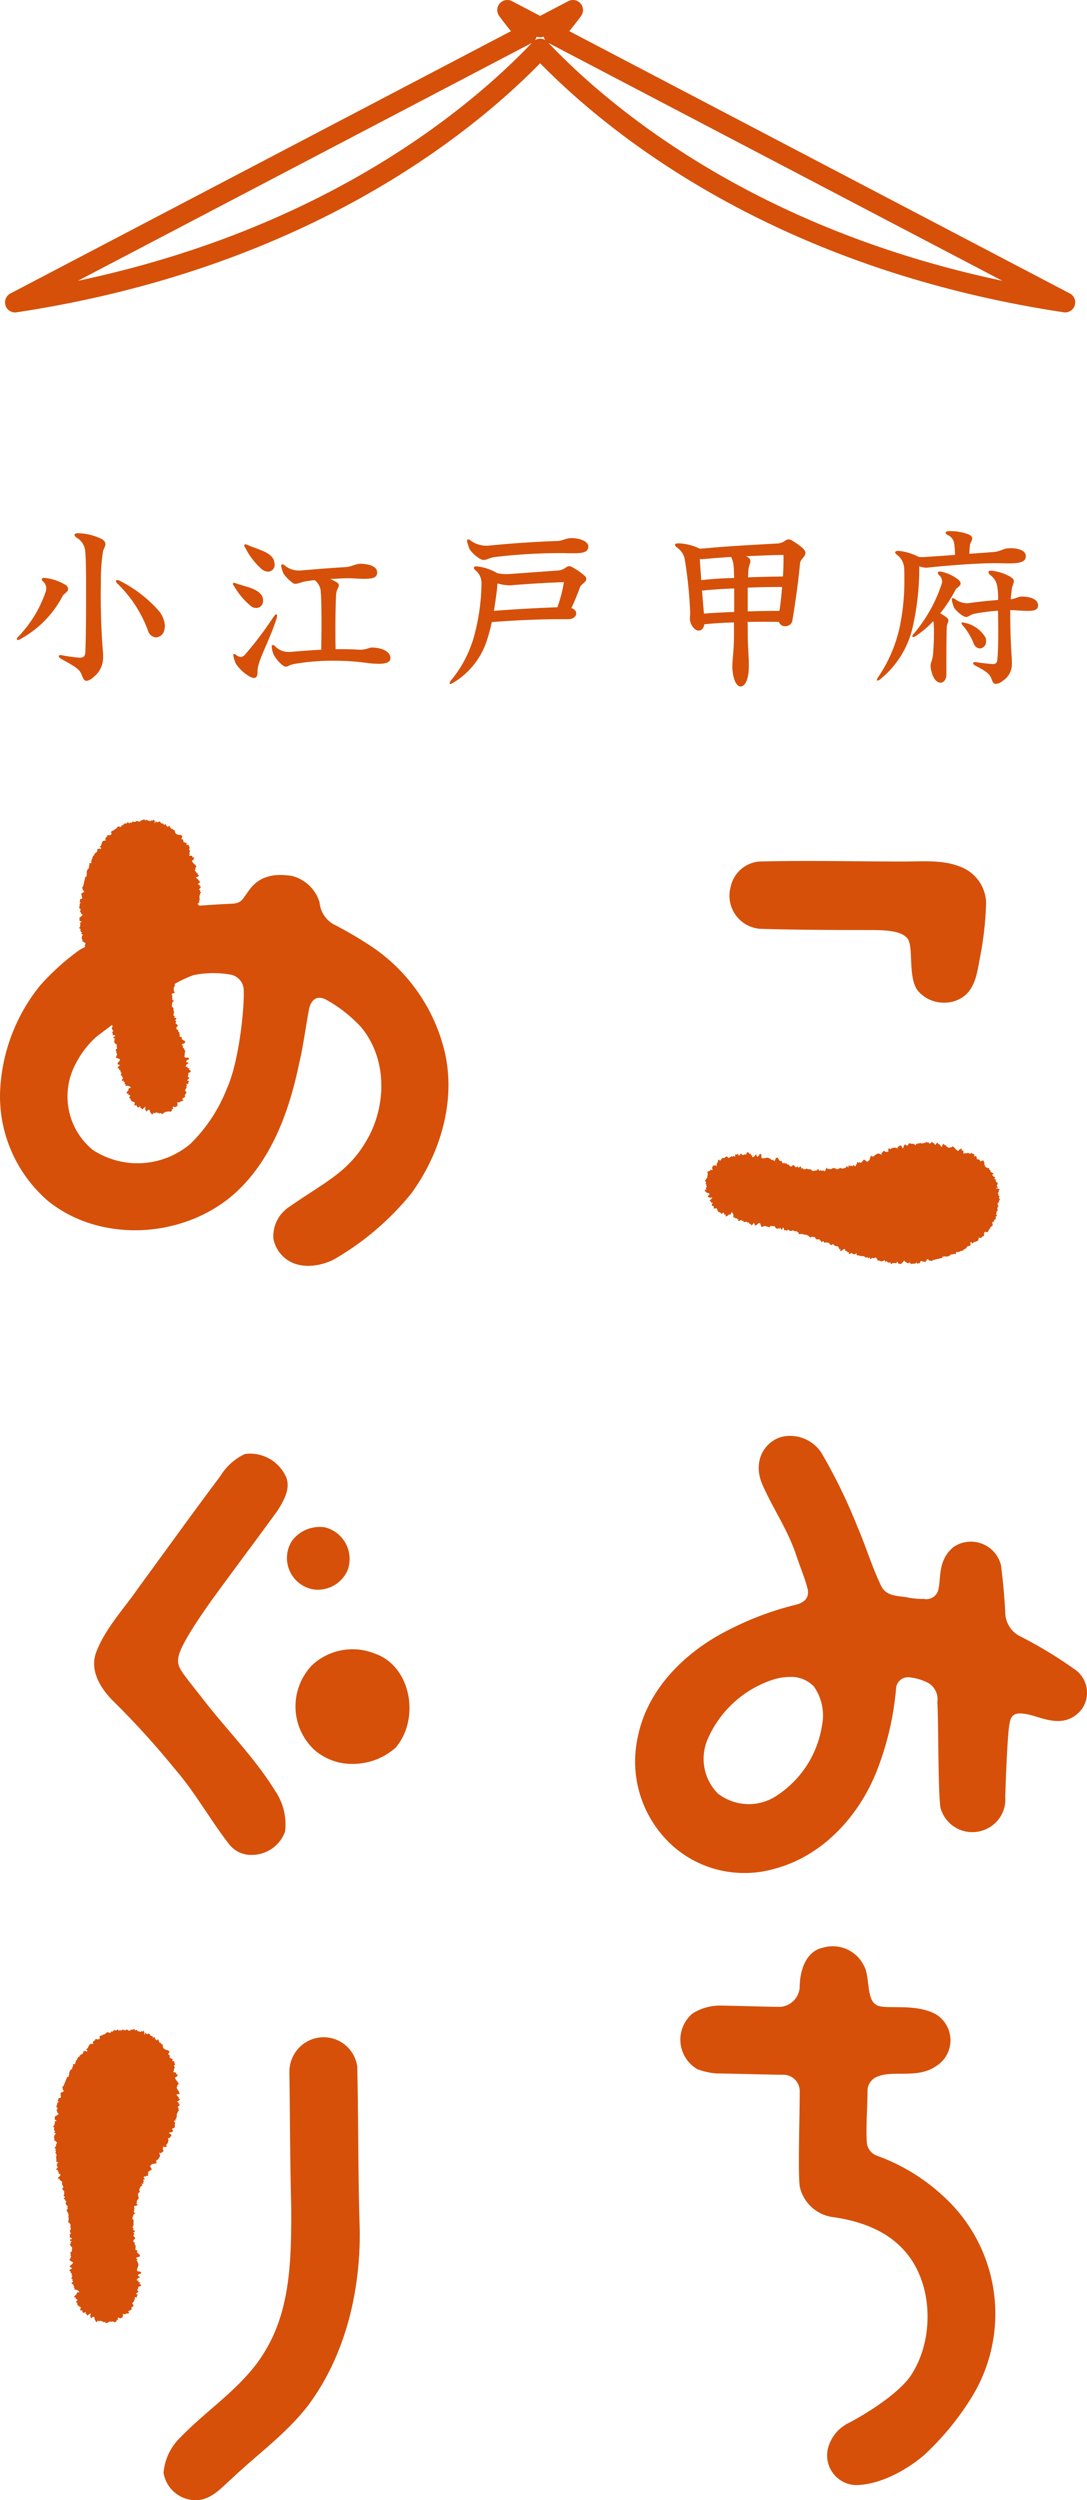 <svg xmlns="http://www.w3.org/2000/svg" width="108.151" height="248.723" viewBox="0 0 108.151 248.723">
  <g id="logo" transform="translate(-11.303 64.789)">
    <path id="パス_111466" data-name="パス 111466" d="M16.271,193.156a5.515,5.515,0,0,1,1.657-3.5c2.762-2.884,6.384-5.094,8.472-8.655,2.518-4.176,2.579-9.15,2.579-14.062-.122-4.789-.122-8.716-.183-13.5a3.447,3.447,0,0,1,2.023-3.318,3.376,3.376,0,0,1,4.727,2.64c.126,5.71.064,10.56.248,16.27.061,6.08-1.413,12.4-5.1,17.375-2.148,2.823-5.092,4.91-7.611,7.306-.982.861-1.9,1.966-3.257,2.149a3.476,3.476,0,0,1-.368.02,3.244,3.244,0,0,1-3.187-2.725m66.188-2.7a3.861,3.861,0,0,1,1.9-2.213c.369-.183,4.544-2.393,6.2-4.667,2.392-3.5,2.331-9.025-.37-12.278-1.78-2.149-4.358-3.131-7.185-3.562a3.911,3.911,0,0,1-3.436-3.067c-.186-1.6,0-6.754,0-9.455a1.633,1.633,0,0,0-1.61-1.657.366.366,0,0,0-.047,0c-1.044,0-5.467-.125-6.571-.125a6.913,6.913,0,0,1-1.962-.43,3.4,3.4,0,0,1-.492-5.524,5.06,5.06,0,0,1,2.823-.8c.861,0,4.667.125,5.954.125a2.1,2.1,0,0,0,1.9-1.9c0-1.6.552-3.623,2.332-3.992a3.451,3.451,0,0,1,4.053,1.783c.614,1.044.243,3.253,1.165,3.867.736.613,3.745-.183,5.894.922a3.024,3.024,0,0,1,.125,5.219c-1.843,1.288-4.3.369-5.835,1.044a1.509,1.509,0,0,0-.984,1.413c0,1.657-.182,3.745-.06,5.216a1.517,1.517,0,0,0,.982,1.23,19.4,19.4,0,0,1,6.572,3.989A15.814,15.814,0,0,1,96.7,185.6a27.519,27.519,0,0,1-4.727,5.771c-.983.861-3.744,2.887-6.69,3.01h-.16a2.954,2.954,0,0,1-2.66-3.935ZM10.516,178.241c-.078-.118-.162-.122-.281-.017.023-.1.03-.173-.085-.122-.031.013-.047.024-.051-.021,0-.071-.04-.044-.084-.044-.1,0-.218.108-.3-.058a.588.588,0,0,1-.027.119c-.035.064-.147.074-.16.01-.023-.119-.146-.193-.122-.339.022-.119-.1-.166-.2-.1-.024.017-.044.044-.068.061-.065.048-.095.054-.125-.047a.428.428,0,0,1,.01-.322c.01-.02.017-.037-.007-.058-.04-.034-.031.024-.051.031a.757.757,0,0,0-.213.136c-.034.027-.1.064-.108.007a.14.14,0,0,0-.119-.146c-.058-.02-.007-.061,0-.088s.037-.044,0-.068-.038.01-.058.02c-.187.092-.265.051-.277-.149,0-.034-.011-.058-.058-.051-.184.024-.187.021-.126-.142.011-.031,0-.074.014-.088.057-.074.016-.074-.044-.108-.136-.078-.3-.135-.285-.346a.083.083,0,0,0-.04-.061c-.106-.088-.1-.129,0-.21.071-.054.071-.122-.01-.142-.113-.027-.15-.071-.065-.176a.168.168,0,0,0-.05-.007c-.058.014-.113.01-.139-.044s.04-.081.057-.115c.038-.088.16-.092.169-.183.014-.122.068-.183.194-.166.071.007.074-.037.053-.085a.524.524,0,0,0-.369-.193c-.067.01-.135.013-.081-.092.017-.027.037-.058-.007-.078-.078-.037-.067-.088-.034-.153.011-.017.022-.061-.013-.064-.129-.017-.072-.091-.051-.149a.069.069,0,0,0-.078,0c-.044.02-.071-.014-.088-.041a.055.055,0,0,1-.006-.079l.006-.006c.067-.041.081-.129.152-.149-.016-.074-.2-.078-.068-.2.038-.034-.017-.041-.047-.044-.055-.007-.1-.061-.074-.085.063-.064.023-.193.141-.227-.088-.007-.155-.061-.118-.122.061-.092,0-.119-.051-.156-.03-.021-.061-.061-.054-.085.021-.068-.014-.1-.061-.129-.064-.041-.061-.092,0-.119s.082-.081.15-.092c.05-.007.091-.064,0-.1A.345.345,0,0,1,7,172.7c-.026-.024-.081-.064-.037-.1s.068-.119.14-.146c.094-.034.125-.129.155-.214,0-.013.023-.058,0-.051-.112.024-.143-.1-.244-.115s-.122-.122-.044-.2c.058-.061.04-.163.122-.207a.213.213,0,0,1-.038-.268c0-.007-.02-.024-.03-.037a.118.118,0,0,1,.017-.166.12.12,0,0,1,.051-.024c.058-.014.071-.041.061-.081-.031-.1.03-.193.023-.292,0-.061-.02-.119-.07-.132-.11-.034-.062-.169-.157-.207-.01-.007-.006-.034.014-.044.122-.058.081-.139.01-.224.119.021.119.021.166-.064a.719.719,0,0,1-.081-.01A.124.124,0,0,1,6.969,170c0-.037.03-.092.068-.081a.089.089,0,0,0,.118-.047.073.073,0,0,0,.007-.024c0-.054-.067-.054-.112-.071-.088-.031-.183-.058-.081-.176.023-.031,0-.037-.014-.054-.047-.068-.047-.122.051-.142.044-.01.062-.031.038-.074-.064-.125-.146-.251-.017-.383.043-.044.013-.088.01-.133,0-.092-.078-.176-.01-.271A.063.063,0,0,0,7,168.46c-.071-.062-.044-.21-.186-.2,0,0,0-.038-.014-.048-.081-.081.055-.132.027-.212s.047-.2-.034-.295c-.007-.01,0-.034.011-.051.057-.142-.011-.258-.055-.39-.03-.091-.183-.152-.085-.285.051-.071.122-.146.027-.24a.042.042,0,0,1,.007-.024c.106-.088-.007-.122-.05-.159a.244.244,0,0,1-.088-.3c.021-.061.057-.142-.051-.176-.025-.007-.069-.027-.037-.068.053-.071-.011-.047-.041-.058-.069-.027-.129-.051-.041-.139.027-.027.149-.108-.01-.159a.1.1,0,0,1-.022-.149c.017-.024.051-.041.038-.078-.047-.119.064-.278-.1-.366-.011-.007-.051-.085-.092-.129s-.01-.068.03-.1c.088-.058.088-.122.031-.214a.42.42,0,0,1-.088-.353c.007-.02.041-.058.007-.068-.075-.024-.122-.115-.169-.125-.133-.024-.092-.088-.045-.186-.088.034-.153.061-.193-.007s.017-.085.051-.125a.533.533,0,0,1,.122-.115c.061-.044.044-.132.068-.2.006-.024-.022-.007-.037,0a.141.141,0,0,1-.153-.127.143.143,0,0,1,.014-.073c0-.021.007-.037-.011-.041-.118-.02-.092-.1-.04-.2-.092.051-.149.044-.184-.02s.048-.078.065-.119c.027-.064.166-.139,0-.2-.027-.01-.018-.047-.018-.074a.353.353,0,0,1,.184-.332.259.259,0,0,0-.068,0c-.088,0-.169,0-.16-.108a1.961,1.961,0,0,1-.006-.24c.009-.077-.085-.193.037-.264-.058-.085.01-.22-.112-.285-.016-.007-.023-.054-.013-.071.034-.081.091-.156-.022-.224-.021-.013,0-.051.028-.064.047-.02.05-.061.064-.112-.055.017-.1.044-.139,0s.034-.071.031-.112c-.007-.074.118-.064.094-.139a.293.293,0,0,1,.061-.237c.075-.132-.024-.142-.074-.21s-.18-.078-.15-.142a.236.236,0,0,0-.016-.18.41.41,0,0,1,.105-.386c.033-.054.067-.085-.017-.122-.054-.027-.156-.064-.017-.132.054-.024,0-.054-.022-.075a.264.264,0,0,1-.023-.332c-.119-.041-.173-.129-.1-.163.095-.047.088-.119.112-.2a.439.439,0,0,0,.017-.23.061.061,0,0,1,.069-.053.06.06,0,0,1,.019.006c.034.013.054.017.081-.007-.03-.037-.023-.1-.074-.119-.071-.024-.14-.02-.088-.139.017-.041-.031-.129.017-.2a.07.07,0,0,1,.03-.024c.132-.058.224-.18.369-.227-.192-.064-.162-.254-.24-.38-.014-.024.017-.061.051-.085.05-.037.05-.163-.007-.18a.1.1,0,0,1-.065-.125.1.1,0,0,1,.011-.024.519.519,0,0,0,.07-.234c.028-.092.048-.179.177-.176-.034-.071-.159-.058-.119-.146a.39.39,0,0,0,.065-.193c0-.024.031-.044.068-.044.159,0,.213-.064.162-.21-.033-.092.044-.19-.033-.274-.018-.017.016-.053.026-.051.089.021.129-.074.211-.081s.115-.1.044-.169c-.089-.081-.034-.2-.092-.292a.07.07,0,0,1,.024-.061c.126-.051.133-.173.179-.274.055-.125.109-.25.153-.375a2.274,2.274,0,0,0,.112-.271.067.067,0,0,1,.077-.054l.018.006a.042.042,0,0,0,.064-.037c-.01-.1.068-.166.054-.271-.006-.061.031-.149.034-.23a.182.182,0,0,0,.022-.013c.06-.085.091-.2.22-.224.058-.01.013-.075.02-.115,0-.024-.027-.064.007-.064.091-.007.075-.044.048-.1-.014-.031.006-.061.041-.075h.009s.037,0,.014-.031c-.085-.112-.023-.122.081-.122.041,0,.088.024.129,0,.01-.068-.085-.139.014-.183s-.028-.115.03-.156a.045.045,0,0,1,.023-.013c.14-.02.045-.217.18-.237-.033-.125.051-.115.126-.1a.3.3,0,0,1,.224-.258A.354.354,0,0,0,8.3,151.3c-.014-.054,0-.1.058-.1.1,0,.2-.031.267.068.136-.119.017-.176-.061-.244a.654.654,0,0,1,.129-.085c.054-.02.047-.044.061-.092a1.59,1.59,0,0,1,.206-.346.09.09,0,0,1,.027-.007.252.252,0,0,0,.116,0,.213.213,0,0,1,.182.027c-.077-.2-.057-.264.106-.342a.152.152,0,0,0,.054-.071c.034-.078.112-.149.179-.091.1.078.166.01.235-.014.091-.027.078-.119.046-.193-.019-.054.014-.071.048-.1.068-.075.19-.041.228-.082.088-.1.217-.061.3-.152.037-.037.111-.051.135-.122a.089.089,0,0,1,.065-.041,1.127,1.127,0,0,0,.3.088c.019.007.03-.037.047-.078.027-.061.064-.119.17-.044.016.013.03-.017.04-.041a.192.192,0,0,1,.253-.1.2.2,0,0,1,.072.056.168.168,0,0,1,.133-.132c.06-.017.085.041.1.092s.058.007.082,0c.077-.044.142-.047.186.047.085-.159.092-.146.251-.1a.263.263,0,0,0,.244-.01.122.122,0,0,1,.163.014.181.181,0,0,0,.253.027.134.134,0,0,0,.021-.02.114.114,0,0,1,.081-.034.69.69,0,0,0,.217-.041c.065-.024.1-.027.115.047s.041.068.095.044.15-.037.159.02c.018.081.1.054.116.1.038-.024.068,0,.1.02s.077.058.125,0c.074-.081.129-.061.18.058.007-.085.037-.132.1-.129s.041.068.057.105a.148.148,0,0,1,0,.166c-.019.031-.023.071.031.081.079.013.022-.034.027-.058s.013-.071.054-.081.051,0,.075.034a.15.15,0,0,0,.207.047l.013-.01a.11.11,0,0,1,.151.04l.009.018a.227.227,0,0,0,.21.176.1.1,0,0,1,.091.1c0,.085,0,.119.072.037.04-.044.1-.051.122,0a.435.435,0,0,0,.21.3c.027-.043.027-.115.1-.107s.055.068.069.112.05.115.071.173c.007.024.023.054.04.047.105-.047.105.054.146.1.017.024.047.068.058.061.132-.041.077.058.091.112.024.129.031.285.17.346.088.037.162.115.281.108.085-.007.132.109.227.125.017,0,0,.044-.01.068-.048.081-.088.163-.139.254a.151.151,0,0,1,.173.179c-.024.159.058.187.173.217.132.037.152.135.06.237l-.027.044a.24.24,0,0,1,.17-.024c.143.037.067.193.129.281a.074.074,0,0,1-.008.1.076.076,0,0,1-.026.015c-.072.02-.055.051-.028.1a.251.251,0,0,1,.011.254c-.031.058-.1.115-.024.19.013.01.013.054-.014.051-.1-.007-.044.078-.084.1.328.041.335.044.3.258.047-.054.091-.058.135-.02.021.017.038.047.021.068-.067.075-.085.214-.23.193a.04.04,0,0,0-.028.007c.069.044-.037.1.022.163.085.078.115.2.217.281.047.034.057.139.122.2.01.01-.014.051-.047.068-.133.064-.055.244-.177.318.082.082.078.22.173.295.064.051.133.1.011.166.064.024.134.024.141.1s-.07.044-.095.074a.158.158,0,0,1-.168.041.323.323,0,0,0-.076,0,1.411,1.411,0,0,0,.191.269c.064.058.122.092.023.168.065.011.125.008.143.072.007.017-.007.058-.018.058-.064.007-.088.078-.148.092H17.7c-.016,0-.037,0-.037.041s0,.075.051.1.14.047.058.139c-.027.034.017.024.034.031.115.058.115.077.007.159-.031.021-.051.063-.085.084-.072.042-.065.072,0,.119s.084.115-.022.159c.139.078.143.1.034.166-.01.01-.021.013-.021.027-.011.123-.152.207-.109.346-.115.061.1.24-.1.268a.048.048,0,0,0,.007.024c.044.075.074.139-.065.132-.024,0-.01.034,0,.051.065.082.031.108-.057.1-.037,0-.075.01-.085.051s.021.051.041.074c.054.058.1.1.054.2-.031.063.006.153-.017.233-.007.034.078.1-.014.129-.054.017-.06.078-.132.081-.115,0-.135.075-.071.176.022.031.064.054.044.1a.311.311,0,0,1-.291.132c-.03-.01-.051-.044-.062.007-.006.031-.06.058-.006.1a1.177,1.177,0,0,0,.112.071.147.147,0,0,1,.066.2l-.012.022c-.017.031-.081.017-.1.071-.033.108-.1.156-.227.058a.611.611,0,0,1-.2.749c.045.027.1.048.1.112s-.041.051-.075.048a.069.069,0,0,0-.047.01c-.069.044-.115,0-.166-.027-.034-.017-.058-.027-.065.024-.01.109-.1.214,0,.322.007.01.022.02.022.034.023.156-.16.132-.211.234a.081.081,0,0,1-.11.029l-.015-.012c-.017-.013-.014-.064-.051-.034s-.01.048-.007.071c.014.132.106.271-.01.4-.091.1-.119.261-.294.258a.024.024,0,0,0-.021.027.021.021,0,0,0,.007.014c.092.092-.03.088-.062.129.038.034.1.051.092.115s-.044.051-.078.051a.108.108,0,0,0-.047.007c-.136.074-.332-.014-.421.169a.029.029,0,0,1-.019.013c-.092.017-.072.088-.062.142a.306.306,0,0,0,.074.122c.082.085.072.217-.019.23s-.136.1-.218.129a.087.087,0,0,0-.061.108.075.075,0,0,0,.024.041c.031.034.027.071-.021.081-.075.014-.078.027-.013.075a.086.086,0,0,1,.013.108c-.024.034-.047.031-.088.017a.126.126,0,0,0-.149.044c-.017.027-.041.051-.061.037-.072-.058-.122.017-.143.047s.038.078.068.115.072.092-.034.108c-.048.01-.105.041-.048.119s.038.146-.087.156c.057.044.105.078.078.139s-.085.017-.125.017a.106.106,0,0,0-.106.061c.071-.024.112,0,.122.058s-.06.112-.1.119c-.156.041-.091.23-.21.291a.087.087,0,0,0,.007.021c.068.064-.044.176.061.23,0,0-.014.058-.027.061-.113.027-.113.132-.153.207s-.071.146.075.108c-.01.051-.109.034-.065.1.122.173-.016.288-.1.4s.01.251-.074.358a.419.419,0,0,1,.058.034c.019.024.074.013.07.061a.388.388,0,0,1-.25.092c-.037,0-.2.061-.085.194a.067.067,0,0,1,0,.1l0,0c-.064.041-.021.092-.023.139,0,.027.047.044.016.068-.135.108,0,.152.055.21.013.014.054,0,.047.041a.051.051,0,0,1-.058.041c-.085,0-.111.054-.135.125a1.025,1.025,0,0,1-.068.2c-.037.068-.037.193.01.227.143.1.062.254.065.363,0,.081.088.254-.091.3.007.01.007.027.016.034.1.064-.016.1-.027.135.064.054.2.074.064.193-.034.031.011.064.055.058a.106.106,0,0,1,.121.09v0c.01.047-.024.085-.089.1-.047.007-.088.082-.03.1.136.051.051.108.017.159s-.061.112.01.169c.041.034.092.081.092.125s.109.108-.031.153a.187.187,0,0,0-.1.248l0,.009c.024.082.091.064.147.085a.215.215,0,0,0,.073.3.222.222,0,0,0,.038.018c-.04.048-.135.085-.033.159a.077.077,0,0,1,0,.037c-.075.166-.075.166.088.254.05.024.128.044.05.129a.074.074,0,0,0,.007.1c.082.054.14.132.214.19.041.031.078.068.065.1-.022.054-.092.149-.106.142-.084-.034-.139.041-.21.044-.1,0-.078.078-.037.112.062.051.166.071.017.142a.094.094,0,0,0,.006.047.626.626,0,0,1,.126.254c.034.108.079.2.017.3a1.718,1.718,0,0,0-.092.295c-.051.119-.04.176.082.23.065.031.136,0,.2.031.048.024.11.041.106.112s-.041.1-.111.1c-.106,0-.17.1-.225.163-.033.037.1.054.14.1a.058.058,0,0,0,.021.017c.088.041.061.078-.007.1-.085.031-.166.058-.2.153-.013.034-.084.041-.051.1s.075.048.126.033c.033-.01.081,0,.054.038-.084.139.048.112.1.142a.081.081,0,0,0,.031,0,.057.057,0,0,1,.067.031c-.125.013-.159.058-.051.149.024.017.031.054.055.075s.077.061.051.068c-.065.021-.065.122-.14.1-.138-.044-.138.061-.148.139-.007.037,0,.074-.038.1-.077.078-.077.149.013.214.048.031.062.088.025.1-.071.021-.092.1-.17.1-.037,0-.034.044-.027.078.024.088.142.017.156.088s-.125.054-.1.146c.04.163-.051.129-.142.095-.035-.01-.061-.017-.085.01s.031.044.031.058c-.007.054.064.132-.045.156-.02,0-.058.01-.033.037.125.142-.115.159-.092.264-.143.054-.071.132-.014.2a.12.12,0,0,1,.016.169.115.115,0,0,1-.023.021c-.087.078-.2.142-.142.292a.054.054,0,0,1-.04.061,1.282,1.282,0,0,0-.319.163c.068.034.123.064.112.129-.014.085-.1.034-.139.064a.105.105,0,0,1-.078,0c-.051-.013-.1-.027-.1.078H12.5a.238.238,0,0,0-.1-.01.258.258,0,0,1-.1-.007c-.1-.038-.112,0-.071.074.057.1-.075.174-.041.279.006.02-.044.041-.075.02s-.06-.031-.071-.007c-.054.114-.142.037-.18.01s-.081-.054-.118-.014a.093.093,0,0,0,0,.13l0,0c.069.071-.026.078-.04.074-.1-.041-.1.024-.1.092-.014.085-.2.193-.231.142-.051-.078-.119-.034-.163-.061a.076.076,0,0,0-.092.01c-.023.017-.044.031-.06.017-.1-.081-.163-.007-.235.031a.712.712,0,0,0-.2.092.056.056,0,0,1-.04.017.079.079,0,0,1-.069-.035Zm56.412-47.458a11.272,11.272,0,0,1-3.5-10.681c.922-4.914,4.788-8.658,9.086-10.807a30.548,30.548,0,0,1,6.754-2.518q1.29-.366,1.1-1.474c-.182-.857-.673-2.023-1.044-3.128-.921-2.826-2.209-4.544-3.436-7.246-1.1-2.457.244-4.423,1.963-4.85a3.732,3.732,0,0,1,3.87,1.6,53.533,53.533,0,0,1,3.561,7.3c.858,1.966,1.471,4.053,2.393,5.958.491.982,1.535.982,2.457,1.1a7.009,7.009,0,0,0,1.779.183,1.227,1.227,0,0,0,1.456-.941.926.926,0,0,0,.018-.1c.248-1.166-.061-2.823,1.475-4.114a3.08,3.08,0,0,1,4.727,1.783c.183,1.288.366,3.375.431,4.727a2.683,2.683,0,0,0,1.535,2.393,42.217,42.217,0,0,1,5.276,3.192,2.827,2.827,0,0,1,.888,3.9c-.047.074-.1.146-.149.215-1.844,2.148-4.237.491-5.71.369-.862-.122-1.288.122-1.413.983-.184.8-.367,5.158-.427,7.305a3.234,3.234,0,0,1-1.906,3.192,3.279,3.279,0,0,1-4.35-1.608,3.246,3.246,0,0,1-.193-.54c-.245-1.6-.184-8.289-.306-10.5a1.878,1.878,0,0,0-1.044-1.966,5.522,5.522,0,0,0-1.721-.491,1.2,1.2,0,0,0-1.341,1.041c0,.042-.007.083-.008.125a29.023,29.023,0,0,1-1.6,7.306c-1.657,4.85-5.4,9.211-10.437,10.56a10.561,10.561,0,0,1-3.023.436,10.7,10.7,0,0,1-7.16-2.7Zm9.946-16.518a10.705,10.705,0,0,0-6.511,6.019,4.916,4.916,0,0,0,1.044,5.28,5,5,0,0,0,5.65.369,10.2,10.2,0,0,0,4.727-7.123,5,5,0,0,0-.8-3.867,3.11,3.11,0,0,0-2.4-.959,5.774,5.774,0,0,0-1.71.278ZM22.775,130.6c-1.9-2.457-3.375-5.158-5.4-7.49a83.366,83.366,0,0,0-6.263-6.876c-1.166-1.23-2.209-2.948-1.535-4.728.922-2.4,2.762-4.3,4.237-6.449,2.7-3.684,5.34-7.367,8.106-11.051A5.71,5.71,0,0,1,24.372,91.8a3.93,3.93,0,0,1,3.992,2.087c.674,1.227-.126,2.579-.8,3.623-2.149,2.948-4.359,5.893-6.507,8.842-1.166,1.657-3.131,4.48-3.315,5.71-.125.979.184,1.227,2.393,4.05,2.457,3.192,5.158,5.833,7.246,9.211a5.925,5.925,0,0,1,.982,4.05,3.529,3.529,0,0,1-3.336,2.315,2.749,2.749,0,0,1-2.251-1.091Zm8.6-9.272a5.917,5.917,0,0,1-.473-8.354c.053-.061.109-.12.166-.179a5.906,5.906,0,0,1,6.14-1.166c3.744,1.227,4.6,6.568,2.149,9.394a6.4,6.4,0,0,1-4.278,1.611,5.647,5.647,0,0,1-3.7-1.31Zm-.921-16.27a3.169,3.169,0,0,1-1.641-4.17,3.043,3.043,0,0,1,.227-.43,3.431,3.431,0,0,1,3.315-1.352,3.242,3.242,0,0,1,2.325,3.95,3.478,3.478,0,0,1-.112.35,3.239,3.239,0,0,1-2.965,1.9,2.746,2.746,0,0,1-1.149-.251ZM29.409,72.9a3.3,3.3,0,0,1-2.21-2.518,3.5,3.5,0,0,1,1.533-3.131c3.5-2.453,5.9-3.436,7.736-6.629,2.026-3.44,2.088-8.228-.613-11.36a14.023,14.023,0,0,0-3.379-2.64c-1.04-.552-1.532.122-1.718.861-.3,1.6-.675,4.236-.982,5.4-.979,4.789-2.763,9.76-6.507,13.078-4.972,4.358-13.139,4.91-18.419.735A13.781,13.781,0,0,1,0,56.072,17.912,17.912,0,0,1,3.989,45.2,23.815,23.815,0,0,1,7.86,41.7a4.993,4.993,0,0,1,.609-.334.041.041,0,0,0-.007-.021.31.31,0,0,1,.022-.244c.054-.142-.044-.139-.106-.2s-.189-.048-.169-.115a.186.186,0,0,0-.044-.176.423.423,0,0,1,.04-.4c.028-.061.058-.1-.033-.119-.058-.017-.166-.041-.037-.125.051-.033-.011-.053-.034-.073a.268.268,0,0,1-.072-.325c-.125-.02-.189-.1-.128-.143.087-.061.068-.132.081-.217a.441.441,0,0,0-.02-.23c-.007-.02.026-.081.077-.064a.062.062,0,0,0,.082-.017c-.037-.031-.037-.1-.094-.1s-.14,0-.106-.122c.01-.044-.055-.125-.014-.2a.066.066,0,0,1,.024-.031c.122-.078.193-.214.329-.281-.2-.034-.2-.227-.3-.339-.017-.021.007-.061.034-.092.047-.044.028-.166-.03-.176a.1.1,0,0,1-.084-.114.083.083,0,0,1,.006-.021.548.548,0,0,0,.033-.244c.011-.1.021-.186.146-.2-.043-.061-.166-.031-.142-.122a.383.383,0,0,0,.037-.2c-.007-.024.023-.047.062-.054.155-.027.2-.1.121-.234-.047-.085.017-.193-.071-.264-.021-.012.007-.058.017-.053.088,0,.115-.092.2-.113s.1-.122.014-.176c-.1-.068-.065-.2-.136-.274a.059.059,0,0,1,.018-.061c.111-.071.1-.193.131-.3.035-.129.068-.264.092-.393a2.01,2.01,0,0,0,.068-.288.068.068,0,0,1,.072-.064l.015,0a.043.043,0,0,0,.056-.028.04.04,0,0,0,0-.019c-.026-.092.041-.173.011-.275a1.652,1.652,0,0,1,0-.234.065.065,0,0,0,.017-.017c.051-.092.061-.21.186-.254.055-.02,0-.078,0-.119,0-.02-.033-.058,0-.064.088-.02.067-.054.034-.1a.054.054,0,0,1,.017-.073L8.9,33.2c.006,0,.057.008.017-.033-.1-.1-.044-.119.061-.135a.141.141,0,0,1,.041,0,.131.131,0,0,0,.088-.018c0-.064-.1-.122-.017-.183s-.044-.108.007-.156c.007-.007.013-.017.021-.017.135-.041.01-.22.142-.264-.054-.119.031-.119.108-.122a.293.293,0,0,1,.18-.288.337.337,0,0,0,.149-.275c-.016-.047-.009-.091.048-.1.095-.014.193-.061.272.024.119-.135-.01-.176-.1-.227a.783.783,0,0,1,.115-.108c.051-.027.04-.047.047-.1a1.3,1.3,0,0,1,.153-.373.021.021,0,0,1,.021-.01.282.282,0,0,0,.115-.024.2.2,0,0,1,.183,0c-.109-.187-.1-.254.052-.356a.123.123,0,0,0,.04-.078c.023-.085.091-.166.166-.122.108.064.166-.013.23-.044.085-.044.058-.132.018-.2-.031-.048,0-.071.026-.112.058-.081.184-.068.214-.115.071-.1.207-.092.274-.2.035-.044.106-.068.119-.142,0-.021.044-.051.054-.048a1.314,1.314,0,0,0,.3.041c.024,0,.027-.044.037-.092s.048-.122.16-.064c.02.01.027-.02.034-.044a.192.192,0,0,1,.235-.136.2.2,0,0,1,.08.044.164.164,0,0,1,.108-.152c.058-.027.092.024.122.074s.055,0,.075-.017c.071-.054.135-.068.193.017.062-.169.068-.159.234-.135a.263.263,0,0,0,.241-.051.123.123,0,0,1,.163-.01.177.177,0,0,0,.249-.007.166.166,0,0,0,.022-.03.116.116,0,0,1,.075-.047.646.646,0,0,0,.206-.071c.062-.034.1-.044.123.027s.054.061.1.031.147-.061.166-.007c.027.081.1.037.129.081.03-.027.064-.01.1.007s.089.044.129-.017c.057-.092.119-.081.183.031,0-.088.02-.135.077-.146s.051.064.075.095a.152.152,0,0,1,.027.166c-.017.034-.013.074.041.074.081,0,.016-.037.016-.061s0-.074.045-.088.051-.007.078.024a.15.15,0,0,0,.212.01l.011-.01a.11.11,0,0,1,.156.016l.01.015a.225.225,0,0,0,.235.142.1.1,0,0,1,.1.081c.01.081.017.115.077.024.034-.051.1-.064.119-.014a.43.43,0,0,0,.258.258c.017-.044.006-.115.077-.122s.065.061.089.1.064.1.095.159c.01.024.03.051.044.041.1-.064.115.037.162.078.021.021.058.058.068.054.122-.064.085.041.1.092.045.125.075.278.221.315.094.027.179.092.295.064.084-.02.152.085.244.088.021,0,.013.041,0,.071-.035.085-.061.173-.1.271.149-.049.193.1.2.152,0,.156.085.173.207.187s.169.108.095.224a.112.112,0,0,0-.017.044.246.246,0,0,1,.159-.047c.147.017.1.18.173.258a.072.072,0,0,1,.011.1.075.075,0,0,1-.024.02c-.068.034-.048.058-.014.1a.25.25,0,0,1,.048.251c-.022.061-.085.129.01.19.013.01.016.054-.007.054-.1.007-.031.081-.065.119.329-.017.336-.014.332.207.041-.064.082-.074.133-.044.027.014.047.041.03.064-.054.085-.047.224-.2.224-.013,0-.027.013-.024.013.075.034-.024.109.044.156.1.068.146.183.258.244.054.031.081.132.152.176.014.01-.007.051-.037.075-.118.085-.017.251-.125.342.1.068.111.207.22.264.071.041.146.075.034.163.067.013.138,0,.156.074s-.064.054-.082.088c-.054.095-.148.058-.237.077a1.523,1.523,0,0,0,.234.234c.071.047.129.071.047.163.068,0,.126-.013.153.048a.081.081,0,0,1-.007.061c-.064.017-.078.092-.132.115-.024.01-.068-.01-.054.048s.01.071.06.085.147.027.082.129c-.017.027,0,.023.017.023a.028.028,0,0,1,.022,0c.125.041.128.059.03.156-.028.028-.041.074-.068.1-.068.053-.054.081.013.118s.1.1.007.159c.149.054.153.071.058.159a.041.041,0,0,0-.017.031c.01.122-.118.227-.054.359-.1.075.135.224-.057.278a.042.042,0,0,0,.012.024c.051.068.1.125-.044.139-.023,0-.006.034.011.051.078.071.047.1-.041.112a.078.078,0,0,0-.078.061c0,.037.031.047.055.068a.2.2,0,0,1,.09.119c1.158-.083,2.463-.17,3.333-.2.921-.061,1.043-.552,1.348-.922.553-.8,1.474-2.332,4.544-1.84a3.846,3.846,0,0,1,2.763,2.64,2.771,2.771,0,0,0,1.351,2.148,39.265,39.265,0,0,1,4.054,2.393,17.544,17.544,0,0,1,7.059,10.377c1.1,4.849-.43,10.007-3.315,14a27.783,27.783,0,0,1-7.676,6.568,5.753,5.753,0,0,1-2.629.665A4.3,4.3,0,0,1,29.409,72.9ZM9.516,50.364a9.451,9.451,0,0,0-2.149,2.948,6.884,6.884,0,0,0,1.841,8.225,8.119,8.119,0,0,0,9.763-.614A15.743,15.743,0,0,0,22.594,55.4c1.166-2.579,1.718-7.8,1.657-9.7a1.6,1.6,0,0,0-1.413-1.6,9.856,9.856,0,0,0-3.559.061,11.166,11.166,0,0,0-1.916.894c.084.129-.018.25-.069.361s.051.248-.017.366a.333.333,0,0,1,.061.027c.023.02.074,0,.081.047a.429.429,0,0,1-.237.132c-.034,0-.19.092-.051.2a.072.072,0,0,1,.016.1l-.006.008c-.058.051-.006.092,0,.139,0,.027.054.034.03.064-.118.128.018.153.082.2h.02a.03.03,0,0,1,.034.031c0,.031-.022.043-.051.051-.081.013-.1.068-.112.142a1.123,1.123,0,0,1-.037.207c-.024.071-.007.2.047.224.157.081.1.241.119.346.017.081.126.237-.04.315.006.014.009.027.021.034.1.047,0,.1-.007.139.071.041.21.041.095.179-.027.034.021.062.064.048a.105.105,0,0,1,.133.068l0,.006c.014.044-.01.087-.07.108s-.078.092-.018.1c.143.027.069.1.041.156a.112.112,0,0,0,.037.166.261.261,0,0,1,.113.1c.012.036.122.1-.007.159a.189.189,0,0,0-.057.259l.006.009c.037.078.1.051.159.061a.212.212,0,0,0,.113.278.2.2,0,0,0,.043.013c-.034.054-.123.1-.007.166a.05.05,0,0,1,0,.034c-.048.18-.048.176.125.237.054.02.135.027.071.122a.069.069,0,0,0,.023.095,2.707,2.707,0,0,1,.238.156c.044.024.089.054.082.092-.014.058-.065.163-.082.156-.091-.017-.129.064-.2.078-.1.017-.069.091-.022.115.071.041.176.044.04.139-.007,0,0,.037.014.047a.624.624,0,0,1,.163.23c.051.1.108.183.06.292s-.013.207-.04.3c-.034.125-.013.18.116.217a.274.274,0,0,0,.1,0,.211.211,0,0,1,.1,0c.054.014.115.021.122.092s-.024.1-.095.112c-.1.017-.148.122-.2.193-.027.044.108.041.156.085a.032.032,0,0,0,.024.014c.091.024.071.064.009.1-.081.044-.155.085-.179.183-.007.037-.077.054-.033.108s.081.037.127.014.079-.014.058.031c-.06.152.065.1.122.122a.065.065,0,0,0,.034,0,.065.065,0,0,1,.072.024c-.122.034-.15.085-.028.156.025.014.041.048.065.064s.088.047.061.061c-.057.027-.044.129-.122.119-.142-.021-.126.085-.126.163,0,.041.011.074-.016.112a.118.118,0,0,0-.016.167.122.122,0,0,0,.063.04c.051.02.071.078.034.1-.065.031-.072.119-.149.129-.038.007-.027.051-.013.078.016.044.053.041.09.037s.062-.007.076.027c.023.061-.116.074-.079.159.068.156-.03.139-.122.119-.037-.007-.067-.007-.081.024s.034.037.037.051c0,.054.085.119-.021.159-.017.01-.054.02-.027.044.146.122-.091.173-.047.278-.136.074-.051.139.013.2a.119.119,0,0,1,.04.165.146.146,0,0,1-.016.021c-.071.1-.173.173-.095.312a.051.051,0,0,1-.025.066l-.006,0c-.115.037-.179.132-.288.207.071.024.133.047.133.112,0,.085-.095.051-.129.085-.017.02-.048.017-.078.013-.051-.007-.1-.01-.082.092,0,0-.021.01-.03.007a.219.219,0,0,0-.108,0,.337.337,0,0,1-.1.01c-.1-.02-.111.017-.06.085.074.1-.048.183,0,.281.01.017-.037.048-.071.034s-.064-.02-.071,0c-.037.122-.133.061-.173.037s-.092-.044-.122.007a.092.092,0,0,0,.017.129c.078.061-.014.085-.028.081-.108-.027-.088.037-.088.1,0,.088-.162.224-.2.176a.114.114,0,0,0-.112-.034.114.114,0,0,1-.058,0,.077.077,0,0,0-.09.024c-.022.02-.038.037-.058.027-.108-.064-.159.017-.228.064a1.046,1.046,0,0,0-.186.122.065.065,0,0,1-.092.008l-.008-.008c-.094-.108-.179-.1-.281.027.011-.1,0-.18-.1-.108-.027.02-.044.031-.05-.01-.014-.074-.051-.041-.1-.033-.1.017-.2.142-.3-.011a.581.581,0,0,1-.011.125c-.023.069-.131.093-.155.034-.045-.115-.173-.169-.173-.319,0-.118-.122-.146-.207-.061-.023.02-.037.051-.057.071-.058.054-.088.068-.132-.027a.413.413,0,0,1-.041-.319c0-.024.009-.041-.014-.058-.048-.027-.03.027-.048.037a.87.87,0,0,0-.189.169c-.031.031-.092.078-.106.02-.019-.088-.06-.112-.141-.125-.058-.007-.014-.058-.011-.085s.031-.051-.007-.068-.033.014-.051.027c-.173.122-.257.092-.3-.1-.006-.034-.017-.054-.064-.041-.177.051-.18.051-.146-.122.006-.034-.01-.074,0-.088.047-.085,0-.078-.061-.1-.143-.054-.322-.085-.336-.295,0-.02-.019-.041-.047-.058-.119-.068-.126-.108-.03-.207.06-.064.051-.132-.034-.139-.113-.01-.157-.048-.088-.163a.218.218,0,0,0-.051,0,.113.113,0,0,1-.146-.02c-.04-.054.027-.088.037-.125.027-.091.142-.112.139-.2,0-.125.037-.193.166-.2.072,0,.068-.048.04-.088a.541.541,0,0,0-.4-.132c-.064.021-.132.034-.091-.078.01-.031.024-.064-.021-.074-.085-.027-.081-.078-.058-.146.007-.021.01-.068-.027-.064-.129,0-.081-.078-.072-.139a.083.083,0,0,0-.078.017c-.037.024-.07,0-.094-.027a.058.058,0,0,1-.007-.084h0c.057-.051.057-.142.129-.173-.031-.071-.206-.044-.1-.186.026-.041-.027-.041-.058-.037-.05,0-.105-.047-.085-.071.054-.078-.006-.193.1-.248-.088.007-.162-.037-.135-.1.044-.1-.013-.119-.075-.146-.033-.017-.071-.051-.067-.074.01-.071-.028-.095-.081-.119s-.072-.085-.014-.119.064-.1.132-.115c.048-.013.081-.074-.014-.1a.328.328,0,0,1-.125-.044c-.027-.02-.088-.054-.051-.088.054-.051.051-.129.116-.166a.3.3,0,0,0,.122-.237c0-.013.012-.061-.011-.051a.162.162,0,0,1-.148-.034.193.193,0,0,0-.11-.041c-.111,0-.141-.1-.077-.193.047-.068.017-.166.088-.224a.214.214,0,0,1-.078-.261c0-.007-.024-.021-.037-.031a.116.116,0,0,1-.015-.163.118.118,0,0,1,.056-.037c.05-.021.06-.054.044-.092-.044-.1,0-.2-.025-.292-.01-.058-.037-.115-.088-.122-.111-.013-.088-.156-.186-.176-.014,0-.014-.034,0-.047.111-.074.06-.149-.025-.22.122,0,.122,0,.157-.092a.366.366,0,0,1-.081,0,.124.124,0,0,1-.106-.1c-.007-.037.018-.1.058-.088a.092.092,0,0,0,.11-.07l0-.022c0-.054-.075-.044-.122-.051-.092-.017-.193-.031-.108-.163.021-.034-.011-.038-.022-.051-.058-.061-.067-.115.027-.149.04-.017.054-.041.024-.082-.081-.112-.183-.225-.074-.376.033-.048,0-.088-.011-.129a.332.332,0,0,0-.025-.071c-.9.678-1.53,1.153-1.635,1.242ZM88.579,72.737a.269.269,0,0,1-.329-.074c-.016-.02-.033-.081-.07-.034-.089.129-.11.024-.126-.034-.024-.091-.058-.061-.118-.037a.412.412,0,0,1-.4.044.192.192,0,0,0-.176-.044c-.068.017-.065-.115-.119-.173s-.05-.156-.193-.1a.306.306,0,0,1-.244.021c-.037-.021-.058.007-.081.031s-.041.047-.071.041-.031,0-.044.014a.046.046,0,0,1-.072,0c-.03-.031,0-.085.022-.135-.055.007-.1,0-.126.047-.014.02-.058.041-.065.017-.05-.122-.131-.074-.216-.054-.022,0-.065-.01-.072-.027-.044-.129-.185-.085-.263-.152-.088.108-.177,0-.265-.007s-.152-.034-.233-.041c-.147-.017-.085-.139-.076-.247a.347.347,0,0,1-.359.132c-.023-.007-.061,0-.067-.031-.038-.176-.132-.051-.2-.034-.044.01-.064.1-.128.048s-.058-.1.01-.187c-.112.034-.193.051-.193-.071,0-.017-.017-.017-.041-.014a.143.143,0,0,1-.17-.11.149.149,0,0,1,0-.063c0-.013.027-.037,0-.034h-.071a.171.171,0,0,0-.132.034.555.555,0,0,1-.136.1c-.044.027-.074.085-.132.034s-.021-.112.024-.193c-.106.031-.173.061-.177-.074,0-.047-.084-.108-.1-.186,0-.034-.044-.007-.068,0A.427.427,0,0,1,82.966,71c-.082-.071-.147-.081-.214,0-.034.037-.071.054-.1.017s-.105-.1-.108-.112c-.064-.179-.237-.1-.346-.159-.037-.02-.057.01-.081.024-.064.034-.139,0-.146-.044-.027-.166-.126-.058-.16-.034-.1.071-.116.01-.128-.064-.007-.031.026-.092-.052-.051-.044.027-.058-.021-.061-.044-.016-.112-.1-.088-.166-.078a.251.251,0,0,1-.281-.132c-.027-.051-.044-.166-.149-.078a.026.026,0,0,1-.027,0c-.075-.108-.16-.051-.237-.01-.149.078-.183-.085-.271-.129-.122-.061-.228-.148-.376-.112a.089.089,0,0,1-.051,0c-.078-.1-.2-.037-.288-.081a.1.1,0,0,0-.1.01c-.041.017-.082.037-.119-.014-.007-.013-.044-.02-.044-.024.03-.138-.122-.135-.17-.214-.013-.024-.051-.054-.081-.037-.1.051-.18-.037-.268-.054-.041-.007-.081-.044-.131-.01-.15.108-.261.007-.373-.074-.041-.031-.065-.017-.082.024-.034.092-.088.085-.149.027-.014-.014-.017-.041-.051-.02-.132.081-.146-.017-.163-.109-.007-.047,0-.117-.051-.122s-.1.031-.09.112c.006.038-.051.064-.089.059a.123.123,0,0,1-.1-.105.366.366,0,0,1,0-.081c-.091.033-.091.033-.091.156-.075-.085-.146-.135-.223-.028-.011.02-.041.02-.045.007-.02-.1-.162-.073-.179-.186-.007-.051-.061-.077-.119-.092a.437.437,0,0,0-.125,0,.347.347,0,0,1-.166-.017c-.038-.02-.071-.007-.092.044a.114.114,0,0,1-.142.078.113.113,0,0,1-.058-.041c-.011-.01-.025-.037-.031-.034a.216.216,0,0,1-.261-.077c-.058.071-.155.041-.224.087-.091.064-.193.034-.193-.077s-.115-.149-.074-.258c.009-.024-.037-.014-.051-.01-.092.017-.187.031-.237.122-.038.064-.116.061-.166.115-.035.037-.068-.024-.088-.054a.3.3,0,0,1-.044-.122c-.025-.1-.085-.064-.1-.014s-.085.078-.115.132-.085.054-.115-.014-.048-.092-.119-.081c-.024,0-.058-.034-.075-.068-.027-.061-.044-.118-.146-.074-.065.027-.109-.047-.1-.135-.053.112-.172.051-.247.1-.027.02-.074-.034-.071-.088,0-.027,0-.085-.037-.054-.143.108-.115-.068-.187-.1-.033.068-.122.068-.173.125a.056.056,0,0,1-.079,0l-.005-.005c-.024-.024-.051-.054-.027-.091a.086.086,0,0,0,.017-.081c-.061.013-.143.056-.139-.069,0-.037-.044-.033-.064-.027-.069.024-.123.027-.147-.058-.011-.044-.044-.031-.075-.02-.111.041-.1-.027-.077-.1a.535.535,0,0,0-.133-.393c-.044-.027-.088-.031-.092.041,0,.125-.07.169-.2.166-.091,0-.111.112-.2.139-.041.01-.072.078-.125.037s-.045-.092-.022-.146a.218.218,0,0,0,0-.051c-.115.068-.152.024-.163-.088-.007-.085-.074-.1-.139-.034-.1.092-.138.088-.207-.03-.016-.027-.037-.048-.057-.048-.21-.013-.24-.193-.295-.335-.024-.068-.02-.108-.1-.061a.134.134,0,0,1-.04,0,.129.129,0,0,0-.048,0c-.172.031-.172.031-.122-.149.014-.044-.007-.054-.041-.064-.192-.041-.223-.125-.1-.3.01-.017.041-.024.027-.051s-.044-.01-.067-.007-.078.047-.085-.01c-.014-.082-.037-.122-.125-.142-.058-.014-.011-.075.019-.105a.81.81,0,0,0,.17-.19c.01-.017.065,0,.037-.047-.016-.024-.034-.021-.057-.014a.432.432,0,0,1-.319-.041c-.094-.047-.081-.078-.027-.132a.754.754,0,0,0,.071-.058c.085-.085.054-.21-.061-.207-.153,0-.2-.132-.319-.176-.06-.021-.033-.129.035-.153a.4.4,0,0,1,.125-.01c-.153-.108-.027-.207-.01-.3.007-.044.041-.081-.034-.1-.04-.007-.031-.024-.01-.051.071-.1,0-.112-.109-.1.125-.1.136-.187.028-.281a.067.067,0,0,1-.009-.1l.009-.009a.854.854,0,0,0,.121-.183c.045-.068.129-.122.064-.227-.026-.044.082-.069.051-.149-.019-.047.034-.108-.033-.169-.048-.041.088-.2.176-.2.068,0,.132.02.1-.088,0-.013.022-.1.078-.027a.1.1,0,0,0,.132.017c.048-.03.034-.068.007-.122s-.085-.136.037-.173c.023-.007.017-.044,0-.071s.013-.081.033-.071a.157.157,0,0,0,.129-.007.151.151,0,0,1,.152.01c.069.051.106.041.085-.062-.013-.063.028-.132.014-.2a.145.145,0,0,1,.007-.031c.162.031.051-.115.1-.164.034-.027,0-.125.085-.125.064,0,.087.061.112.133.071-.109.169-.177.206-.289a.051.051,0,0,1,.066-.031h0c.139.074.217-.023.309-.1a.12.12,0,0,1,.171,0,.13.13,0,0,1,.018.023c.054.064.122.149.2.014.041.017.075-.017.109-.048s.1-.085.166,0c.023.027.033-.01.04-.027.045-.1.108-.02.163-.02.01,0,.01.061.051.037s.03-.044.023-.081c-.021-.092-.037-.19.119-.122.044.017.068-.01.091-.037s.038-.054.069-.041c.067.024-.022.129.06.166.031.01.075.02.082-.014.01-.078.1-.085.128-.149.018-.037.071-.017.1.034a.116.116,0,0,0,.141.088.12.12,0,0,0,.065-.04c.038-.027.071-.017.112-.017.078,0,.183.017.162-.129-.013-.075.092-.058.119-.119.014-.027.044.031.061.061s.051.037.064.064c.072.118.122.095.157-.027.047.034.009.074.016.1.025.061-.026.186.126.122.044-.017.04.031.026.061-.019.047-.03.091.018.129s.071-.027.1-.034c.1-.024.142-.1.186-.18.03-.061.071-.085.1.01a.047.047,0,0,0,.013.024c.044.048.041.183.084.156.072-.048.173-.1.194-.2.013-.071.037-.1.108-.1s.082.069.1.119c.019.068-.022.132,0,.2.037.129.091.149.217.115a2.191,2.191,0,0,0,.3-.041c.1-.041.19.01.291.061a.628.628,0,0,1,.231.163.075.075,0,0,0,.048.014c.094-.135.1-.031.136.041.026.048.1.075.118-.02.013-.071.094-.108.075-.2,0-.017.1-.068.159-.081.037-.01.067.037.091.078.044.085.115.153.156.241a.069.069,0,0,0,.1.024c.1-.064.1.017.122.071.058.173.058.173.237.125a.05.05,0,0,1,.034,0c.058.115.112.024.166-.007a.212.212,0,0,0,.247.169.189.189,0,0,0,.044-.013c.011.058-.016.122.062.159a.19.19,0,0,0,.263-.043l0-.008c.064-.129.111-.014.159-.007s.081.068.1.112c.048.078.1.071.166.037s.129-.1.157.041c.013.058.087.031.1-.017s.065-.085.108-.071a.109.109,0,0,1,.076.134v.005c-.014.041.013.088.048.061.138-.115.138.021.179.095.044-.007.091-.112.139-.007a.094.094,0,0,0,.034.021c.077-.166.233-.058.312-.041q.043,0,.087,0c.1,0,.2,0,.261.115.028.051.153.071.224.044a1.046,1.046,0,0,1,.2-.034c.074-.01.132-.031.147-.112.006-.031.021-.051.05-.051s.022.037.031.051c.047.068.071.2.2.085.027-.024.037.027.064.03.047,0,.088.054.139,0a.073.073,0,0,1,.1,0l.005.007c.109.139.2-.017.2-.051a.445.445,0,0,1,.132-.237c.048.007.028.058.048.081a.306.306,0,0,1,.027.061.229.229,0,0,1,.183-.01.317.317,0,0,0,.183,0c.126-.061.261-.183.41-.034.055.054.055-.047.108-.047-.064.139.011.118.1.087s.18-.01.228-.115c0-.013.06-.02.064-.017.017.059.067.059.115.059s.078,0,.1.037l.021.007c.078-.105.254-.014.319-.159.013-.034.067-.1.135-.078.047.017.072.064.038.129a.106.106,0,0,0,.078-.1c.007-.041-.041-.1.033-.119s.092.034.126.1c.027-.119.1-.132.166-.061s.108.02.125-.027c.03-.1.068-.068.112-.017s.065.1.1.085.112-.054.068-.135c-.011-.02.022-.041.047-.054a.126.126,0,0,0,.068-.135c-.01-.044-.01-.068.028-.085a.083.083,0,0,1,.108.027c.033.071.047.071.074,0,.017-.041.054-.041.085-.007a.088.088,0,0,0,.122.024.085.085,0,0,0,.031-.034c.04-.078.132-.1.162-.193s.156-.078.23.014a.257.257,0,0,0,.109.092c.05.02.115.051.149-.034a.023.023,0,0,1,.017-.02c.193-.061.139-.268.23-.386.031-.038-.007-.119.078-.119.065,0,.075.064.1.108.047-.024.06-.146.139-.037a.025.025,0,0,0,.034,0l.007-.011c.023-.174.193-.174.3-.248.142-.1.264.013.393.048.023.007.051.027.071.007.037-.034-.013-.037-.023-.054a.081.081,0,0,1,.013-.114.078.078,0,0,1,.02-.011c.109-.031.112-.217.265-.169.01,0,.021.017.03.027.061.085.142.071.221.058a.3.3,0,0,1,.1-.01c.051,0,.044-.021.03-.058-.017-.054-.05-.109,0-.166.032-.034-.013-.115.072-.112.068,0,.078.064.1.109a.62.62,0,0,1,.773-.078c-.078-.139-.024-.2.088-.213.057-.01.054-.075.088-.088.089-.027.172-.017.211.088a1.113,1.113,0,0,0,.05.119c.031.061.065.013.1.01.054,0,.024-.027.017-.058a.3.3,0,0,1,.176-.268c.051-.014.065.034.091.058.1.081.166.071.191-.041.009-.071.074-.068.1-.122s.058-.034.085-.013a.144.144,0,0,0,.048.024.3.3,0,0,1,.111.01.258.258,0,0,0,.12.01c.1-.027.146.024.192.085.021.024.031.058.068.054a.077.077,0,0,0,.061-.078c.011-.092.041-.119.112-.041.017.017.047.034.051.01.01-.139.071-.1.139-.044a.058.058,0,0,0,.023.013c.027-.108.089-.081.149-.058s.1.043.129,0a.257.257,0,0,0,.21-.02.281.281,0,0,1,.15-.034.04.04,0,0,0,.03-.018c.088-.1.106-.092.159.059.058-.1.119-.075.159,0s.065.085.12.017c.023-.031.071-.041.1-.068.1-.1.115-.1.153.031.006.017-.01.058.027.037.1-.064.112.024.129.081s.041.054.085.061.037-.031.048-.054c.023-.054.1-.068.115-.132a.078.078,0,0,1,.06-.007c.061.027.048.085.048.153.091-.082.115-.024.162.047a1.624,1.624,0,0,0,.235.234c.019-.088-.018-.183.077-.237.034-.017.024-.1.089-.081s.06.088.074.156c.088-.112.122-.037.163.034.058.107.192.122.264.22.091-.108.257-.008.342-.125.024-.034.065-.051.072-.038.047.071.148.1.178.154.062.112.177.163.245.258.021.031.05.023.082.017s.057-.013.074.027a.037.037,0,0,0,.01-.024c0-.149.142-.142.227-.2.024-.017.047,0,.065.031.027.051.021.092-.044.132.216,0,.219,0,.206.332a.069.069,0,0,1,.05-.014c.032,0,.062.007.069-.051,0-.027.044-.02.054-.007.061.1.128.031.19.01a.249.249,0,0,1,.251.047c.04.031.063.054.1-.014a.072.072,0,0,1,.1-.032.079.079,0,0,1,.025.019c.078.074.24.027.257.173a.28.28,0,0,1-.047.159.109.109,0,0,0,.044-.017c.115-.074.21-.041.223.095s.031.2.191.207a.149.149,0,0,1,.157.14.151.151,0,0,1-.009.06c.1-.034.187-.061.272-.1.03-.01.067-.017.071,0,0,.091.1.159.088.24-.028.115.037.2.064.3.037.146.19.176.316.22.05.017.155-.02.09.1,0,.01.035.048.055.068.041.048.139.061.078.163-.011.014.022.034.04.044.055.031.106.064.16.095s.109.021.1.088-.078.061-.126.078a.446.446,0,0,0,.261.258c.052.024.038.085-.013.119-.092.061-.058.068.024.075a.1.1,0,0,1,.081.108.22.22,0,0,0,.142.234.11.11,0,0,1,.041.15L99.238,65a.151.151,0,0,0-.01.213l.01.011c.031.027.038.047.024.078a.1.1,0,0,1-.088.044c-.034,0-.064-.064-.064.017,0,.051.043.058.078.041a.15.15,0,0,1,.166.027c.03.024.105,0,.094.074s-.057.081-.146.078c.112.064.119.125.03.183-.111.071.044.152-.013.227.044.031,0,.1.082.129.057.021.033.109,0,.166s-.034.078.031.1.06.061.023.122a.719.719,0,0,0-.068.207.117.117,0,0,1-.051.075.179.179,0,0,0-.054.245.171.171,0,0,0,.021.026.124.124,0,0,1-.011.163.261.261,0,0,0-.051.24c.024.166.035.173-.135.234.085.058.071.122.017.19-.013.021-.057.054-.017.078s.1.064.075.122a.172.172,0,0,1-.153.108.191.191,0,0,1-.011.271.2.2,0,0,1-.08.044c-.024,0-.055.014-.048.034.1.2-.162.139-.153.2a1.167,1.167,0,0,0,.041.305c0,.01-.027.051-.047.054-.075.013-.1.085-.143.115-.1.071-.091.207-.2.278-.047.031-.034.156-.118.213-.037.027-.062.058-.109.027-.071-.041-.159-.068-.2.017-.03.064-.108.122-.047.23.047.074-.037.142-.119.166a.115.115,0,0,0-.077.041c-.1.146-.17.159-.356.051.064.115-.038.2-.024.3a.026.026,0,0,1-.011.024,1.423,1.423,0,0,1-.372.153c-.051.007-.075,0-.1.047a.68.68,0,0,1-.106.115c-.051-.088-.092-.217-.226-.1.084.078.037.176.023.271-.011.054-.055.064-.1.048a.335.335,0,0,0-.272.149.292.292,0,0,1-.288.18c0,.078,0,.163-.122.108-.044.132-.224.007-.265.138a.045.045,0,0,1-.016.024c-.025.02-.048.007-.072-.007s-.057-.037-.085.01c-.06.092-.118-.013-.182-.013-.031.034-.018.088-.022.125-.016.108-.037.163-.135.064-.044-.044-.031.01-.035.017a.053.053,0,0,1-.077.028c-.051-.034-.089-.054-.105.031-.007.034-.044,0-.065,0-.041,0-.1-.054-.118,0-.045.125-.163.135-.255.186-.007,0-.013.017-.016.017a.45.45,0,0,0-.116,0,.775.775,0,0,1-.118,0,.259.259,0,0,0-.146,0,.282.282,0,0,1-.129.007.044.044,0,0,0-.052.036.041.041,0,0,0,0,.022.06.06,0,0,1-.032.08.074.074,0,0,1-.025.005,2.592,2.592,0,0,0-.289.071c-.128.024-.263.058-.392.092-.109.03-.231.02-.3.132-.007.013-.051.024-.061.013-.082-.068-.207-.034-.275-.132s-.152-.078-.176.014-.115.1-.111.2c0,.01-.041.037-.055.017-.071-.092-.179-.027-.267-.074-.136-.075-.2-.031-.231.125-.007.037-.03.068-.054.061a.419.419,0,0,0-.2.034c-.091.027-.06-.095-.122-.139-.021.125-.108.135-.2.146h-.074a.331.331,0,0,0-.17.031.1.1,0,0,1-.13-.056.06.06,0,0,1-.006-.019c-.01-.058-.132-.078-.179-.034-.027.031-.068.054-.091.037-.109-.1-.306-.1-.336-.3-.068.139-.2.21-.281.332a.1.1,0,0,1-.031.024.162.162,0,0,1-.126,0c-.03-.007-.053-.017-.07-.01-.122.034-.112-.034-.122-.109-.011-.054-.075-.054-.106-.091a.062.062,0,0,0-.021.078.062.062,0,0,1-.037.078l-.024,0a.439.439,0,0,0-.23-.02c-.085.01-.156-.01-.217.078a.051.051,0,0,1-.041.025.329.329,0,0,1-.089-.172ZM91.3,45.694c-1.044-1.413-.309-4.606-1.106-5.28-.735-.735-2.4-.735-3.93-.735-1.6,0-7.12,0-10.682-.125a3.3,3.3,0,0,1-2.993-3.58,3.347,3.347,0,0,1,.108-.595,3.193,3.193,0,0,1,2.824-2.515c4.789-.125,9.638,0,14.429,0,1.841,0,3.807-.186,5.525.491a3.954,3.954,0,0,1,2.639,3.619A33.023,33.023,0,0,1,97.5,42.44c-.247,1.227-.369,2.64-1.352,3.623a3.174,3.174,0,0,1-2.209.841,3.356,3.356,0,0,1-2.64-1.213ZM72.882,13.869a2.827,2.827,0,0,1-.017-.379c0-.719.142-1.511.162-2.936V9.08c-.935.017-2,.088-2.951.18-.054.4-.288.63-.559.63-.251,0-.539-.2-.756-.668a1.244,1.244,0,0,1-.125-.522c0-.179.033-.342.033-.522V8.107a42.908,42.908,0,0,0-.556-5.4,1.888,1.888,0,0,0-.7-1.044c-.163-.108-.254-.217-.254-.308s.109-.142.342-.142h.109a5.374,5.374,0,0,1,2,.522c.179,0,.341-.017.447-.017,2.216-.217,4.646-.342,7.184-.488a1.426,1.426,0,0,0,.881-.288.622.622,0,0,1,.322-.125.711.711,0,0,1,.345.108,6.94,6.94,0,0,1,1.025.719c.233.217.325.38.325.522,0,.363-.5.613-.543,1.044-.125,1.44-.413,3.619-.755,5.653a.691.691,0,0,1-.7.593.644.644,0,0,1-.648-.43c-.864-.017-1.962-.017-3.114,0,.018.234.018.485.018.756v.773c.037,1.315.108,2.091.108,2.772,0,.2,0,.379-.018.559-.071,1.044-.429,1.566-.793,1.566s-.7-.525-.812-1.586Zm-3.04-7.957c.071.722.125,1.532.2,2.288.973-.074,2.033-.128,3.006-.163V5.7c-1.03.035-2.128.1-3.2.213Zm4.552-.288V7.983c1.1-.037,2.2-.054,3.151-.054.125-.7.2-1.549.272-2.375-1.153,0-2.289.012-3.423.067Zm-4.247-2.86a4.792,4.792,0,0,1-.522.017c.037.539.092,1.332.143,2.088.542-.054,1.1-.108,1.639-.146.556-.034,1.116-.051,1.637-.071-.017-.4-.017-.864-.054-1.169a2.221,2.221,0,0,0-.251-.918c-.846.05-1.765.122-2.593.2Zm4.1-.271c.3.142.413.305.413.485,0,.234-.179.522-.2.9-.016.2-.016.5-.037.718,1.152-.054,2.287-.071,3.474-.088.053-.7.071-1.511.053-2.142-1.2.015-2.455.07-3.7.124ZM98.673,14.768c-.162-.5-.4-.756-1.619-1.386-.163-.088-.237-.18-.237-.251,0-.054.074-.109.216-.109a.485.485,0,0,1,.147.017c.468.074,1.1.146,1.583.183H98.8c.321,0,.413-.2.43-.45.071-.776.091-1.746.091-2.7,0-.793-.021-1.566-.021-2.159a19.588,19.588,0,0,0-2.338.3c-.431.088-.593.325-.827.325a.839.839,0,0,1-.38-.146,3.166,3.166,0,0,1-.826-.773,4.02,4.02,0,0,1-.217-.7c-.038-.163,0-.254.108-.254a.33.33,0,0,1,.18.071,2.015,2.015,0,0,0,1.19.434,2.784,2.784,0,0,0,.376-.037c.775-.108,1.819-.213,2.734-.288a7,7,0,0,0-.1-1.474,1.731,1.731,0,0,0-.613-.956c-.163-.125-.234-.234-.234-.342,0-.088.071-.143.251-.143a.74.74,0,0,1,.182.018,4.874,4.874,0,0,1,1.746.593c.25.163.342.288.342.434,0,.2-.163.451-.217.9-.037.288-.071.575-.091.9.5-.054.739-.271,1.081-.271.952,0,1.636.31,1.636.885v.018c-.016.413-.341.522-1.023.522-.325,0-.7-.018-1.172-.054-.18-.018-.377-.018-.576-.018V8.27c0,1.222.054,2.935.129,4.012.016.271.033.542.033.81a1.99,1.99,0,0,1-.9,1.8,1.285,1.285,0,0,1-.685.3c-.2.006-.322-.14-.411-.429Zm-53.947.38a.679.679,0,0,1,.179-.342,11.914,11.914,0,0,0,2.3-4.484,20.947,20.947,0,0,0,.7-5.073,1.614,1.614,0,0,0-.576-1.332c-.126-.108-.179-.2-.179-.271,0-.092.091-.146.253-.146a.6.6,0,0,1,.18.02,5.111,5.111,0,0,1,1.908.664,4.97,4.97,0,0,0,.918.092c.16,0,.3-.02.394-.02,1.874-.142,3.456-.251,4.683-.339a1.527,1.527,0,0,0,.827-.308.562.562,0,0,1,.305-.125.551.551,0,0,1,.3.091,6.216,6.216,0,0,1,1.19.81.549.549,0,0,1,.233.376c0,.3-.5.488-.63.81-.271.739-.61,1.566-.864,2.071.343.125.484.342.484.539,0,.308-.3.576-.806.576h-.864c-2,0-4.446.109-6.734.288a13.539,13.539,0,0,1-.4,1.549,7.667,7.667,0,0,1-3.458,4.5.78.78,0,0,1-.3.108.048.048,0,0,1-.039-.057h0Zm4.408-7.219c2.559-.2,4.663-.3,6.32-.359a13.071,13.071,0,0,0,.648-2.5c-2,.074-3.4.163-5.219.308-.054,0-.125.017-.2.017A5.128,5.128,0,0,1,49.5,5.2c-.052.713-.2,1.757-.358,2.731ZM92.661,13.9a1.856,1.856,0,0,1-.074-.485c0-.359.162-.485.237-1.1.051-.522.1-1.386.1-2.179,0-.251,0-.5-.017-.719a1.843,1.843,0,0,0-.054-.468,9.322,9.322,0,0,1-1.728,1.474c-.038.02-.055.037-.089.054a.471.471,0,0,1-.179.054c-.058,0-.091-.017-.091-.071a.488.488,0,0,1,.162-.271A14.859,14.859,0,0,0,93.7,5.225a.9.9,0,0,0,.035-.213.866.866,0,0,0-.269-.614.448.448,0,0,1-.162-.271c0-.071.071-.108.2-.108a.747.747,0,0,1,.2.02,4.315,4.315,0,0,1,1.654.79.523.523,0,0,1,.216.38c0,.271-.413.43-.5.613a14.341,14.341,0,0,1-1.528,2.355,4.045,4.045,0,0,1,.576.363c.18.125.235.234.235.342,0,.2-.147.376-.163.681-.035,1.152-.035,3.314-.035,4.7,0,.5-.271.81-.575.81-.339,0-.739-.343-.918-1.176Zm-84.492.5c-.2-.63-.542-.847-2.07-1.691-.163-.092-.254-.2-.254-.271s.054-.108.18-.108a.448.448,0,0,1,.162.02,16.66,16.66,0,0,0,1.694.234h.071c.343,0,.5-.129.539-.522.054-1.423.072-3.477.072-5.456V4.827c0-1.132-.035-2.409-.088-2.877A1.731,1.731,0,0,0,7.664.669c-.162-.1-.251-.213-.251-.3s.106-.163.36-.163h.054a5.547,5.547,0,0,1,2.338.6c.254.18.325.342.325.485,0,.234-.179.468-.233.685a16.713,16.713,0,0,0-.217,2.843c0,.468-.017.935-.017,1.4,0,2,.071,4.033.217,5.724a4.691,4.691,0,0,1,.017.488,2.464,2.464,0,0,1-.973,2.1,1.287,1.287,0,0,1-.668.363c-.191,0-.337-.165-.442-.49Zm79.073.4a.761.761,0,0,1,.109-.251,14.124,14.124,0,0,0,2.2-5.185,22.8,22.8,0,0,0,.431-4.626c0-.359,0-.685-.018-.99a1.782,1.782,0,0,0-.685-1.369c-.141-.108-.216-.2-.216-.271s.091-.142.271-.142h.143a5.624,5.624,0,0,1,1.927.593,1.472,1.472,0,0,0,.289.017,4.6,4.6,0,0,0,.484-.017c.848-.054,1.837-.125,2.844-.2-.017-.414-.035-.83-.072-1.064a1.114,1.114,0,0,0-.63-.9c-.16-.071-.234-.163-.234-.234,0-.092.109-.163.343-.163a5.122,5.122,0,0,1,1.945.325c.288.125.359.268.359.393,0,.217-.18.417-.217.6-.033.2-.054.576-.071.935.935-.071,1.8-.125,2.447-.18.63-.053.972-.342,1.332-.358.091,0,.2-.021.288-.021.793,0,1.531.217,1.549.756v.054c0,.576-.631.7-1.658.7-.285,0-.626,0-.99-.017h-.468c-1.835,0-4.893.25-6.6.434-.055,0-.109.017-.163.017a1.947,1.947,0,0,1-.718-.146,26.57,26.57,0,0,1-.722,6.337,9.305,9.305,0,0,1-3.2,4.931.471.471,0,0,1-.233.107c-.044,0-.064-.013-.064-.071Zm-62.586-.451a4.186,4.186,0,0,1-1.169-1.132,3.357,3.357,0,0,1-.271-.81c0-.02-.017-.037-.017-.074a.11.11,0,0,1,.125-.109.254.254,0,0,1,.126.054.84.84,0,0,0,.5.234.613.613,0,0,0,.43-.234,35.258,35.258,0,0,0,2.756-3.636c.162-.251.288-.376.358-.376.038,0,.072.054.072.142a1.4,1.4,0,0,1-.088.4c-.739,2.267-1.854,4.087-1.854,5.114v.125c0,.376-.146.559-.362.559a1.257,1.257,0,0,1-.6-.259Zm3.491-.99a3.275,3.275,0,0,1-.918-1.081,2.352,2.352,0,0,1-.18-.664.381.381,0,0,1-.017-.125c0-.108.037-.163.109-.163a.367.367,0,0,1,.2.088,1.829,1.829,0,0,0,1.332.6,3.311,3.311,0,0,0,.434-.02c.827-.071,1.962-.159,2.86-.2,0-.772.021-1.586.021-2.375,0-1.549-.021-2.918-.071-3.277A1.558,1.558,0,0,0,31.3,4.868c-.435.054-.864.108-1.17.18a4.6,4.6,0,0,1-.722.2.574.574,0,0,1-.3-.109,4.214,4.214,0,0,1-.88-.884,2.989,2.989,0,0,1-.235-.7.662.662,0,0,0-.021-.088c0-.108.054-.163.126-.163a.391.391,0,0,1,.237.108,2.084,2.084,0,0,0,1.383.5h.2c1.475-.129,3.044-.254,4.555-.342.484-.037.919-.325,1.4-.325h.037c.756.017,1.616.234,1.616.847v.017c0,.522-.466.63-1.256.63-.326,0-.7-.02-1.119-.038-.179-.014-.359-.02-.539-.017-.539,0-1.169.054-1.762.071a2.357,2.357,0,0,1,.414.2c.342.159.45.288.45.43,0,.179-.2.4-.254.772s-.088,1.891-.088,3.636c0,.63,0,1.3.017,1.945.827,0,1.565,0,2.376.054h.108c.539,0,.827-.217,1.187-.217H37.1c1.063.054,1.745.468,1.745,1.044v.037c-.017.4-.468.539-1.169.539a11.674,11.674,0,0,1-1.458-.125,23.313,23.313,0,0,0-2.988-.18,22.112,22.112,0,0,0-3.979.325c-.468.088-.61.268-.81.268a.524.524,0,0,1-.29-.122Zm68.744-2.142a6.054,6.054,0,0,0-1.118-1.854.4.4,0,0,1-.106-.217c0-.034.034-.071.106-.071a.7.7,0,0,1,.182.037,3.136,3.136,0,0,1,2.1,1.474,1.286,1.286,0,0,1,.055.359.674.674,0,0,1-.624.721h-.007a.688.688,0,0,1-.583-.451ZM1.669,10.736a.46.46,0,0,1,.108-.2,12.047,12.047,0,0,0,2.79-4.572,1.647,1.647,0,0,0,.038-.288.934.934,0,0,0-.343-.685.4.4,0,0,1-.109-.217c0-.071.092-.125.217-.125h.088a5.067,5.067,0,0,1,2.071.7.535.535,0,0,1,.254.4c0,.288-.433.488-.542.685a10.329,10.329,0,0,1-4.284,4.338.447.447,0,0,1-.18.053c-.065,0-.1-.036-.1-.09ZM14.72,9.889a12.432,12.432,0,0,0-3.006-4.643.445.445,0,0,1-.18-.288c0-.054.055-.092.126-.092a.59.59,0,0,1,.3.092,13.03,13.03,0,0,1,3.762,2.877A2.608,2.608,0,0,1,16.406,9.4a1.7,1.7,0,0,1-.054.413.9.9,0,0,1-.826.756.882.882,0,0,1-.8-.686ZM25.02,7.5a7.227,7.227,0,0,1-1.729-2.037.44.44,0,0,1-.125-.234c0-.054.037-.088.109-.088a.737.737,0,0,1,.216.054c1.006.359,2.176.5,2.592,1.278a.982.982,0,0,1,.089.43.683.683,0,0,1-.624.737l-.041,0a.869.869,0,0,1-.486-.14Zm1.026-3.711A7.4,7.4,0,0,1,24.426,1.7a.615.615,0,0,1-.125-.3c0-.054.034-.092.108-.092a.615.615,0,0,1,.251.075c.865.393,2.268.681,2.573,1.474a1.42,1.42,0,0,1,.091.451.667.667,0,0,1-.613.717l-.052,0a1.009,1.009,0,0,1-.614-.241Zm21.71-1.044A3.185,3.185,0,0,1,46.729,1.8a4.938,4.938,0,0,1-.254-.756C46.457.9,46.5.815,46.583.815a.284.284,0,0,1,.18.071,2.629,2.629,0,0,0,1.657.559,4.784,4.784,0,0,0,.522-.037c1.1-.108,2.216-.2,3.293-.268,1.1-.075,2.18-.129,3.169-.163.63-.021.828-.271,1.423-.288h.051c.793,0,1.657.322,1.657.827V1.57c-.053.539-.521.629-1.6.629-.323,0-.682-.017-1.116-.017h-.288a56.036,56.036,0,0,0-6.316.393c-.523.075-.793.289-1.081.289a.7.7,0,0,1-.378-.123Z" transform="translate(11.303 -11.947)" fill="#d6500a"/>
    <path id="合体_60" data-name="合体 60" d="M52.241,3.851C45.773,10.687,29.36,24.641,0,29.082L50.92,2.4A30.608,30.608,0,0,1,48.975,0l3.266,1.711L55.506,0a30.609,30.609,0,0,1-1.945,2.4l50.918,26.679C75.121,24.641,58.708,10.687,52.241,3.851Z" transform="translate(12.803 -63.789)" fill="none" stroke="#d6500a" stroke-linecap="round" stroke-linejoin="round" stroke-width="2"/>
  </g>
</svg>
